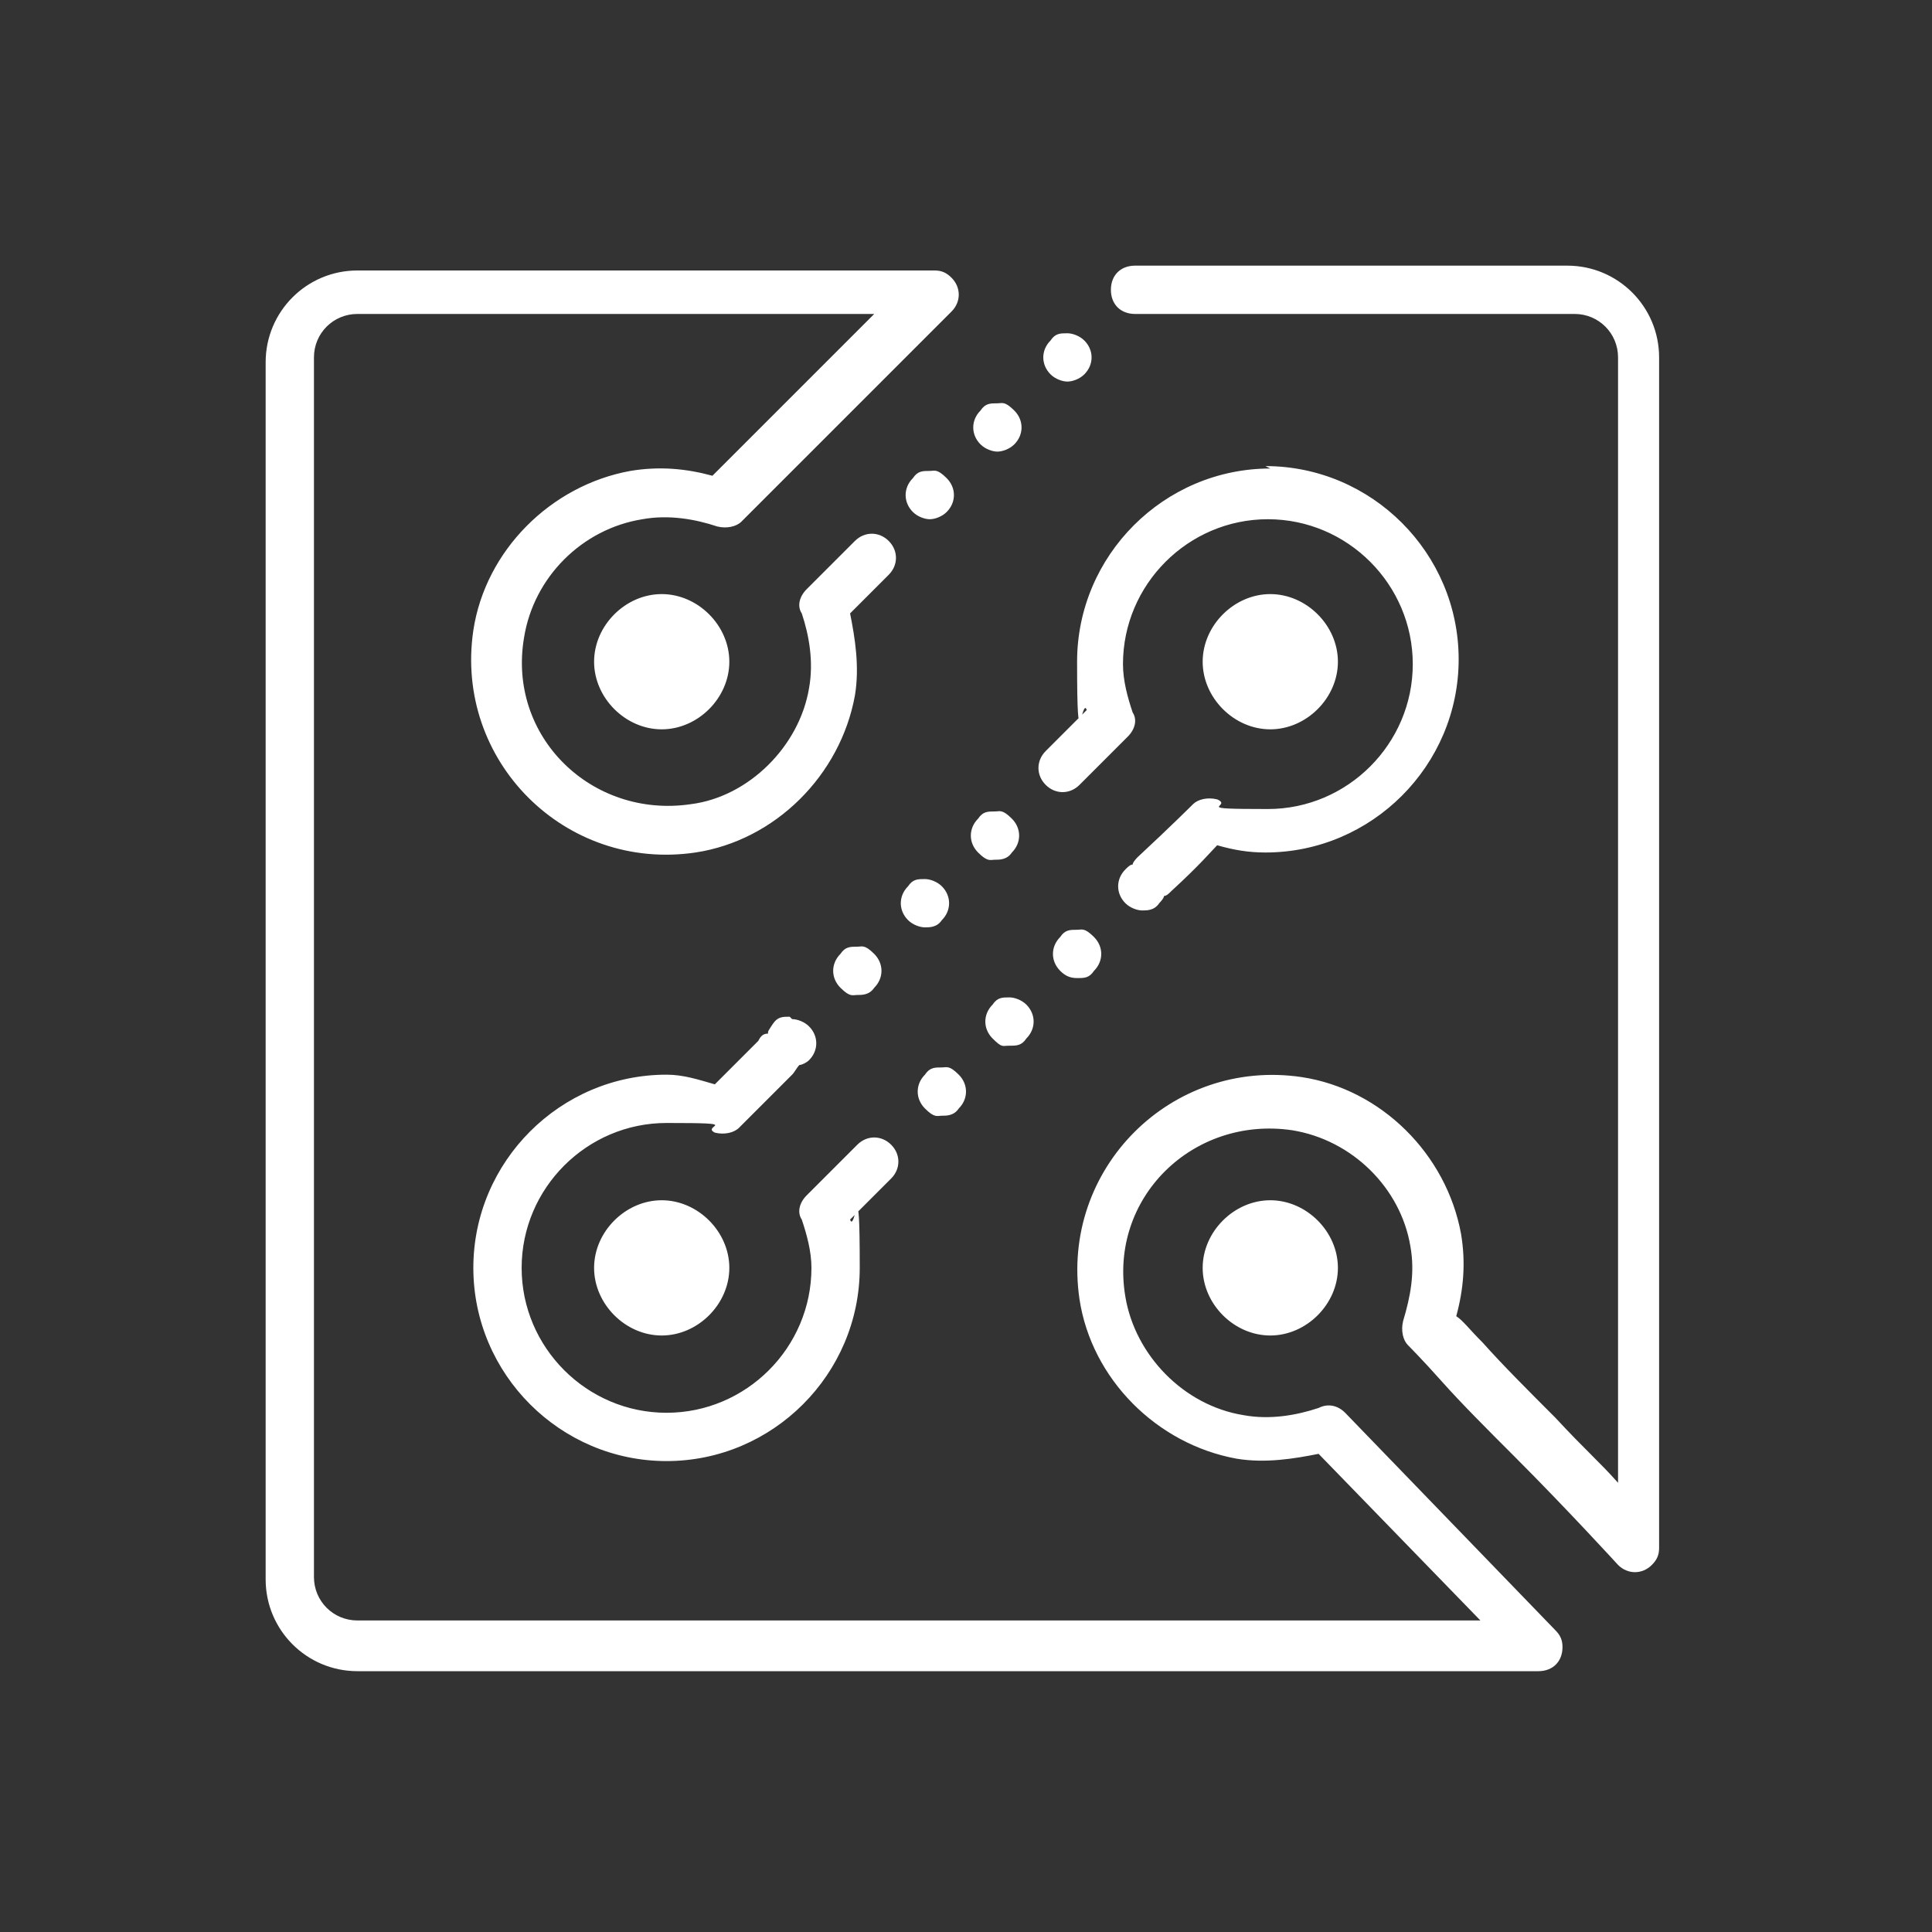 <svg viewBox="0 0 80 80" version="1.1" xmlns="http://www.w3.org/2000/svg" id="Layer_1">
  <rect x="0" y="0" width="80" height="80" fill="#333333" stroke="none"/>
  <defs>
    <style>
      .cls-1 {
        fill: #fff;
        stroke-width: 0px;
      }
    </style>
  </defs>
  <path d="M47,11s0,0,0,0c-.6,0-1,.4-1,1,0,.6.4,1,1,1,0,0,0,0,0,0,0,0,0,0,0,0h18.2c1,0,1.8.8,1.8,1.8v46.6c-.8-.9-1.3-1.3-2.6-2.7-1.1-1.1-2.2-2.2-3-3.1-.6-.6-.8-.9-1.1-1.1.3-1.1.4-2.2.2-3.4-.6-3.3-3.3-6-6.6-6.5-5.4-.8-10,3.8-9.2,9.2.5,3.3,3.2,6,6.5,6.6,1.2.2,2.4,0,3.4-.2l6.7,6.9c-1.6,0-5.5,0-12.4,0H14.8c-1,0-1.8-.8-1.8-1.8V14.8c0-1,.8-1.8,1.8-1.8h21.4c-.8.8-1.3,1.3-2.6,2.6-2,2-3.7,3.7-4.1,4.1-1.1-.3-2.2-.4-3.4-.2-3.3.6-6,3.3-6.5,6.6-.8,5.4,3.8,10,9.2,9.2,3.3-.5,6-3.2,6.6-6.5.2-1.2,0-2.4-.2-3.4l1.6-1.6c.4-.4.4-1,0-1.4-.4-.4-1-.4-1.4,0,0,0,0,0,0,0l-2,2c-.3.3-.4.7-.2,1,.3.9.5,2,.3,3.1-.4,2.4-2.5,4.5-4.9,4.8h0c-4.1.6-7.6-2.8-6.9-6.9.4-2.5,2.4-4.5,4.9-4.9,1.1-.2,2.2,0,3.1.3.4.1.8,0,1-.2.1-.1,2.3-2.3,4.4-4.4,2.2-2.2,4.3-4.3,4.3-4.3.4-.4.4-1,0-1.4-.2-.2-.4-.3-.7-.3H14.8c-2.1,0-3.8,1.7-3.8,3.8v50.4c0,2.1,1.7,3.8,3.8,3.8h34.1c8.3,0,14.8,0,14.8,0,.6,0,1-.4,1-1,0-.3-.1-.5-.3-.7l-8.7-9c-.3-.3-.7-.4-1.1-.2-.9.3-2,.5-3.1.3-2.5-.4-4.5-2.5-4.9-4.9-.7-4.1,2.8-7.5,6.9-6.9,2.5.4,4.5,2.4,4.9,4.8.2,1.1,0,2.1-.3,3.1-.1.4,0,.8.2,1,0,0,.6.6,1.4,1.5.8.9,1.9,2,3,3.1,2.2,2.2,4.3,4.5,4.3,4.5.4.4,1,.4,1.4,0,.2-.2.3-.4.3-.7V14.8c0-2.1-1.7-3.8-3.8-3.8h-18.2s0,0,0,0ZM44.2,13.8c-.3,0-.5,0-.7.3-.4.4-.4,1,0,1.4.2.2.5.3.7.3s.5-.1.7-.3c.4-.4.4-1,0-1.4-.2-.2-.5-.3-.7-.3ZM41.3,16.7c-.3,0-.5,0-.7.3-.4.4-.4,1,0,1.4.2.2.5.3.7.3s.5-.1.7-.3c.4-.4.4-1,0-1.4s-.5-.3-.7-.3ZM52.6,19.4c-4.4,0-8,3.6-8,8s.2,1.4.4,2c-.2.2-.7.7-1.7,1.7,0,0,0,0,0,0h0s0,0,0,0c-.4.4-.4,1,0,1.4.4.4,1,.4,1.4,0,0,0,0,0,0,0s0,0,0,0c1.2-1.2,2-2,2-2,.3-.3.4-.7.2-1-.2-.6-.4-1.3-.4-2,0-3.3,2.7-6,6-6s6,2.7,6,6-2.7,6-6,6-1.4-.1-2.1-.4c-.4-.1-.8,0-1,.2,0,0-.9.9-2.3,2.2,0,0-.2.2-.2.3-.1,0-.2.1-.3.2-.4.4-.4,1,0,1.4.2.2.5.3.7.3s.5,0,.7-.3c0,0,.2-.2.2-.3.1,0,.2-.1.3-.2,1.2-1.1,1.7-1.7,1.9-1.9.7.2,1.3.3,2,.3,4.4,0,8-3.6,8-8s-3.6-8-8-8ZM38.5,19.5c-.3,0-.5,0-.7.3-.4.4-.4,1,0,1.4.2.2.5.3.7.3s.5-.1.7-.3c.4-.4.4-1,0-1.4s-.5-.3-.7-.3ZM27.4,24.6c-1.5,0-2.8,1.3-2.8,2.8s1.3,2.8,2.8,2.8,2.8-1.3,2.8-2.8-1.3-2.8-2.8-2.8ZM52.6,24.6c-1.5,0-2.8,1.3-2.8,2.8s1.3,2.8,2.8,2.8,2.8-1.3,2.8-2.8-1.3-2.8-2.8-2.8ZM41.2,33.6c-.3,0-.5,0-.7.3-.4.4-.4,1,0,1.4s.5.3.7.3.5,0,.7-.3c.4-.4.4-1,0-1.4s-.5-.3-.7-.3ZM38.3,36.4c-.3,0-.5,0-.7.3-.4.4-.4,1,0,1.4.2.2.5.3.7.3s.5,0,.7-.3c.4-.4.4-1,0-1.4-.2-.2-.5-.3-.7-.3ZM44.6,38.5c-.3,0-.5,0-.7.3-.4.4-.4,1,0,1.4.2.2.4.3.7.3s.5,0,.7-.3c.4-.4.4-1,0-1.4s-.5-.3-.7-.3ZM35.5,39.2c-.3,0-.5,0-.7.3-.4.4-.4,1,0,1.4s.5.3.7.3.5,0,.7-.3c.4-.4.4-1,0-1.4s-.5-.3-.7-.3ZM41.8,41.3c-.3,0-.5,0-.7.3-.4.4-.4,1,0,1.4s.4.3.7.3.5,0,.7-.3c.4-.4.4-1,0-1.4-.2-.2-.5-.3-.7-.3ZM32.7,42.1c-.3,0-.5,0-.7.3s-.2.3-.2.4c-.2,0-.3.1-.4.3-1.1,1.1-1.6,1.6-1.8,1.8-.7-.2-1.3-.4-2-.4-4.4,0-8,3.6-8,8s3.6,8,8,8,8-3.6,8-8-.2-1.4-.4-2c.2-.2.7-.7,1.7-1.7h0c.4-.4.4-1,0-1.4-.4-.4-1-.4-1.4,0,0,0,0,0,0,0,0,0,0,0,0,0s0,0,0,0c-1.2,1.2-2,2-2.1,2.1-.3.3-.4.7-.2,1,.2.6.4,1.3.4,2,0,3.3-2.7,6-6,6s-6-2.7-6-6,2.7-6,6-6,1.4.1,2,.4c.4.1.8,0,1-.2,0,0,.9-.9,2.2-2.2.1-.1.2-.3.3-.4.1,0,.3-.1.4-.2.4-.4.4-1,0-1.4-.2-.2-.5-.3-.7-.3ZM39,44.2c-.3,0-.5,0-.7.3-.4.4-.4,1,0,1.4s.5.3.7.3.5,0,.7-.3c.4-.4.4-1,0-1.4s-.5-.3-.7-.3ZM27.4,49.7c-1.5,0-2.8,1.3-2.8,2.8s1.3,2.8,2.8,2.8,2.8-1.3,2.8-2.8-1.3-2.8-2.8-2.8ZM52.6,49.7c-1.5,0-2.8,1.3-2.8,2.8s1.3,2.8,2.8,2.8,2.8-1.3,2.8-2.8-1.3-2.8-2.8-2.8Z" class="cls-1"></path>
</svg>
